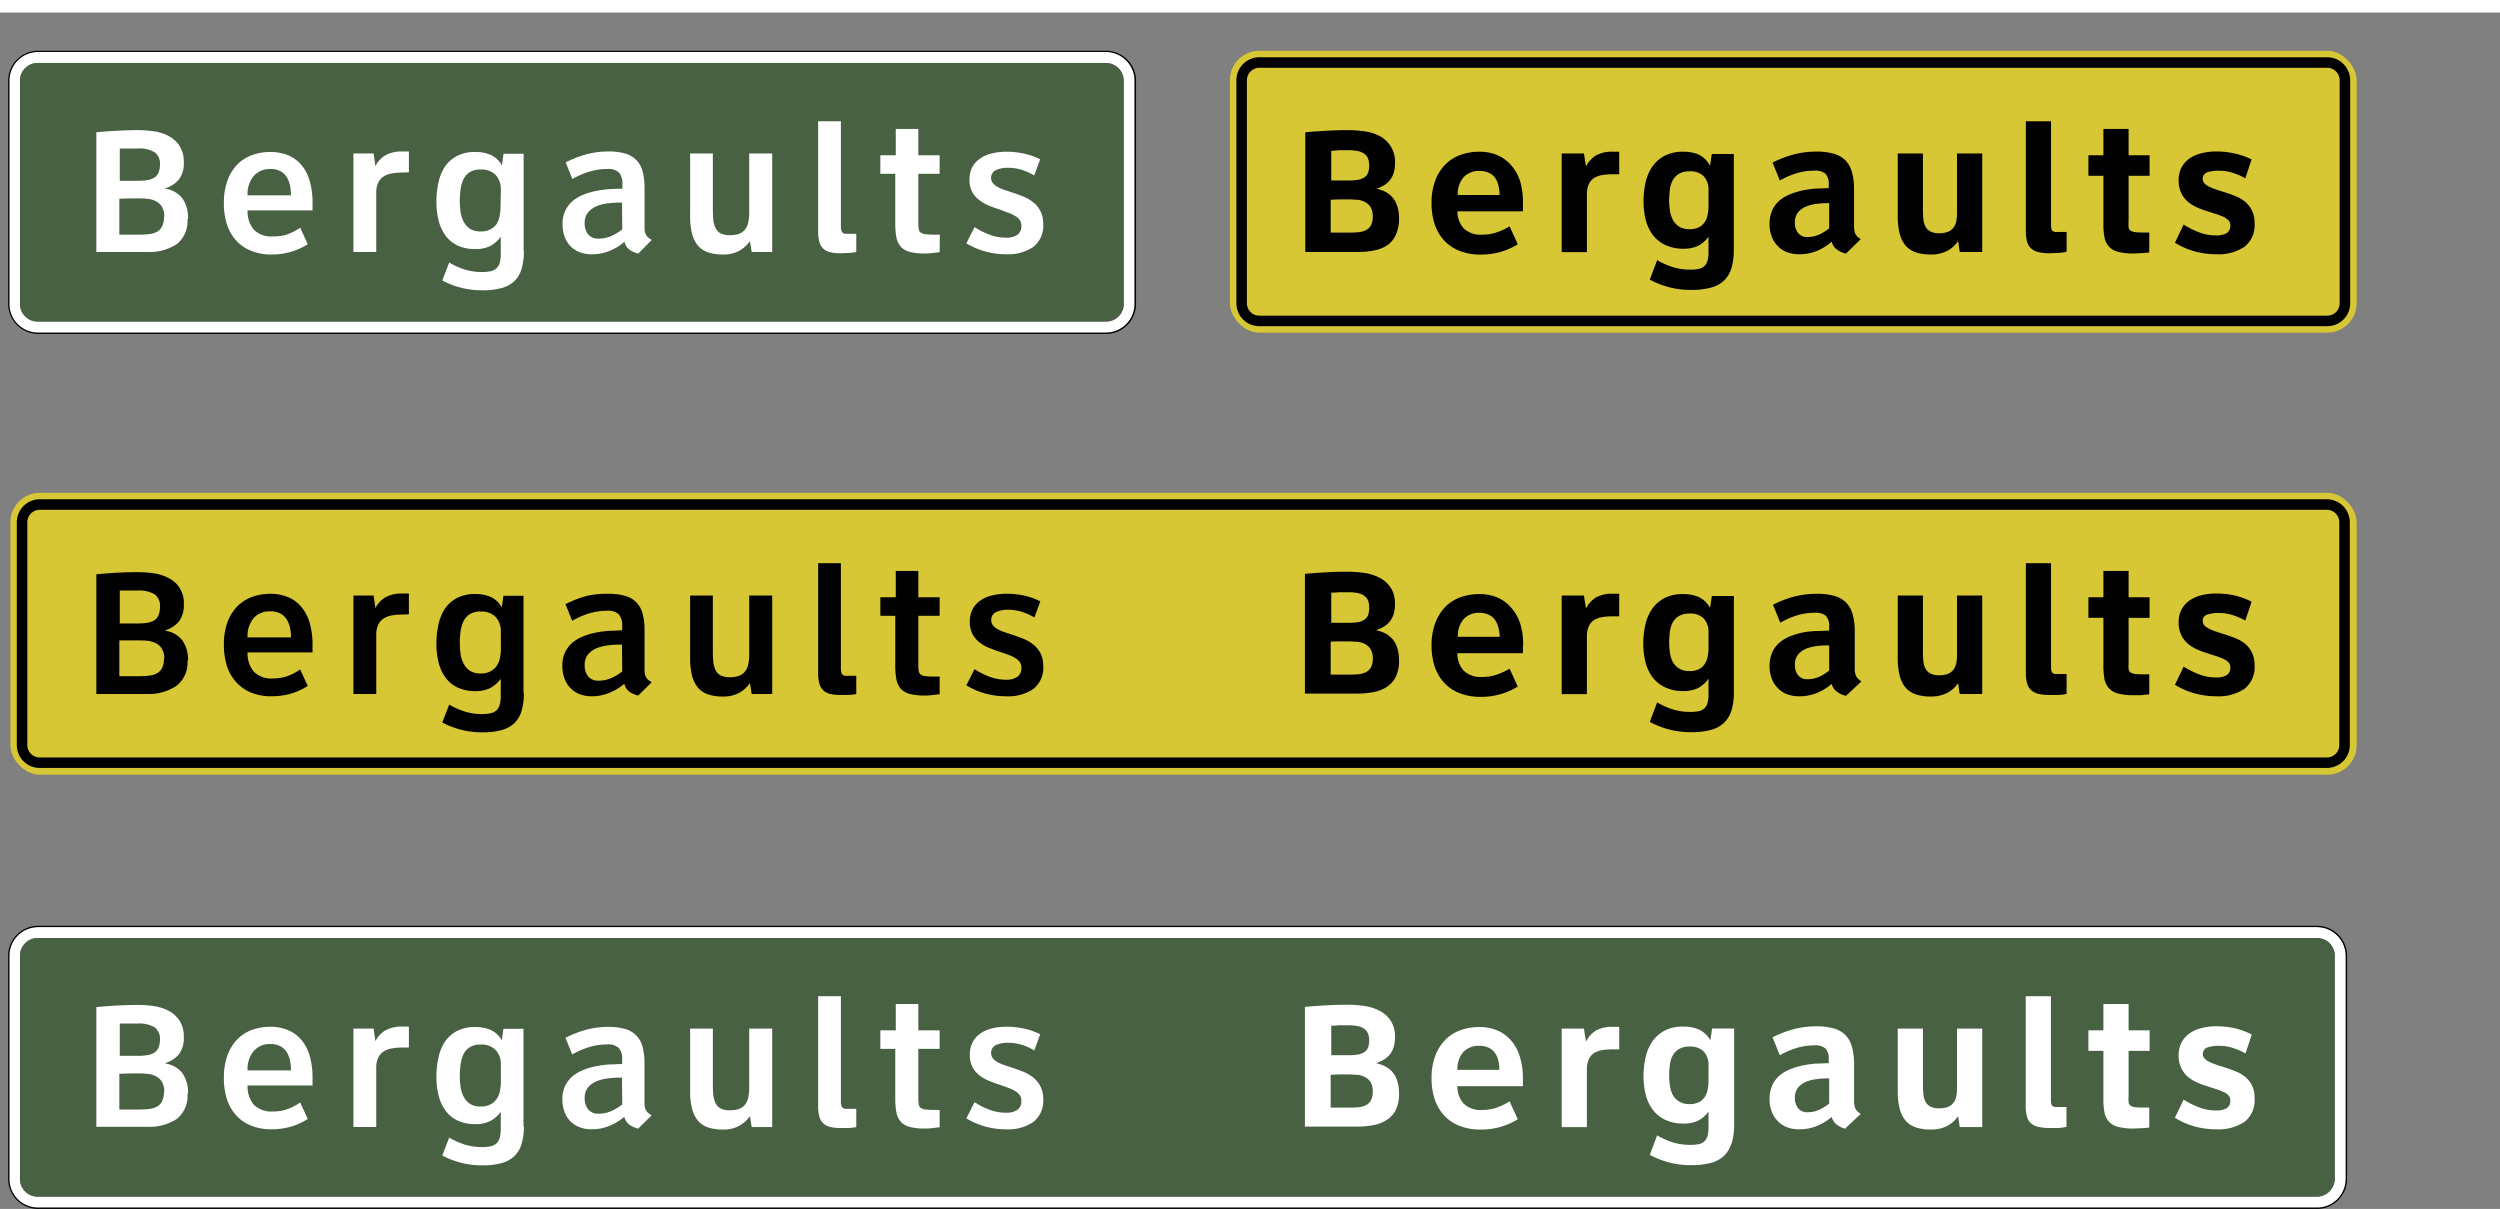 <svg xmlns="http://www.w3.org/2000/svg" viewBox="0 0 396.75 191.86"><rect x="0" y="0" width="396.75" height="191.86" fill="#808080" stroke="none"/><defs><style>.cls-1{fill:#fff;}.cls-2{fill:#010101;}.cls-3{fill:#476142;}.cls-4{fill:#d8c735;}.cls-5{fill:none;stroke:#010101;stroke-width:1.67px;}</style></defs><title>clearviewHWY-features</title><g id="ClearviewHWY"><path class="cls-1" d="M224.22,50.79a2.79,2.79,0,0,0,2-.82,2.76,2.76,0,0,0,.83-2V12.57a2.82,2.82,0,0,0-2.81-2.8H54.71a2.71,2.71,0,0,0-2,.82h0a2.76,2.76,0,0,0-.83,2h0V48h0a2.76,2.76,0,0,0,.83,2h0a2.75,2.75,0,0,0,2,.82H224.22M54.71,52.54A4.54,4.54,0,0,1,50.16,48V12.57A4.56,4.56,0,0,1,54.71,8V8H224.22V8a4.58,4.58,0,0,1,4.55,4.55h0V48a4.56,4.56,0,0,1-4.55,4.55H54.71" transform="translate(-48.71 0.24)"/><path class="cls-2" d="M54.71,7.92v0m0,.1V7.81H224.22V8H54.71m169.51-.1v0m4.55,4.65A4.58,4.58,0,0,0,224.22,8V7.81A4.78,4.78,0,0,1,229,12.57h-.21M54.71,52.75v0A4.78,4.78,0,0,1,50,48V12.57a4.78,4.78,0,0,1,4.76-4.76V8a4.56,4.56,0,0,0-4.55,4.55V48a4.54,4.54,0,0,0,4.55,4.55H224.22A4.56,4.56,0,0,0,228.77,48V12.57H229V48a4.78,4.78,0,0,1-4.76,4.76v0H54.71" transform="translate(-48.71 0.24)"/><path class="cls-3" d="M224.22,50.77H54.71a2.77,2.77,0,0,1-2-.82h0a2.73,2.73,0,0,1-.83-2h0V12.57h0a2.72,2.72,0,0,1,.83-2h0a2.72,2.72,0,0,1,2-.82H224.22A2.82,2.82,0,0,1,227,12.57V48a2.82,2.82,0,0,1-2.79,2.78h0" transform="translate(-48.71 0.24)"/><path class="cls-2" d="M52.74,10.59a2.71,2.71,0,0,1,2-.82v0a2.72,2.72,0,0,0-2,.82l0,0m-.83,2a2.76,2.76,0,0,1,.83-2l0,0a2.72,2.72,0,0,0-.83,2h0m0,35.42V12.57h0V48h0m0,0h0a2.73,2.73,0,0,0,.83,2l0,0a2.76,2.76,0,0,1-.83-2m.83,2h0l0,0a2.77,2.77,0,0,0,2,.82v0a2.75,2.75,0,0,1-2-.82m2,.81h0m0,0v0H224.22v0H54.71m169.51,0h0m0,0A2.82,2.82,0,0,0,227,48V12.57a2.76,2.76,0,0,0-.83-2h0a2.75,2.75,0,0,0-2-.82H54.71v0H224.22a2.82,2.82,0,0,1,2.81,2.8V48a2.76,2.76,0,0,1-.83,2,2.79,2.79,0,0,1-2,.82v0" transform="translate(-48.71 0.24)"/><path class="cls-1" d="M416.43,189.66a2.8,2.8,0,0,0,2.8-2.8V151.44a2.8,2.8,0,0,0-2.8-2.8H54.71a2.75,2.75,0,0,0-2,.82h0a2.76,2.76,0,0,0-.83,2h0v35.42h0a2.76,2.76,0,0,0,.83,2h0a2.75,2.75,0,0,0,2,.82H416.43M54.71,191.41a4.54,4.54,0,0,1-4.55-4.55V151.44a4.56,4.56,0,0,1,4.55-4.55v0H416.43v0a4.58,4.58,0,0,1,4.55,4.55h0v35.42a4.6,4.6,0,0,1-1.34,3.22,4.55,4.55,0,0,1-3.21,1.33H54.71" transform="translate(-48.71 0.24)"/><path class="cls-2" d="M54.71,146.79v0m0,.1v-.21H416.43v.21H54.71m361.72-.1v0m4.55,4.65a4.58,4.58,0,0,0-4.55-4.55v-.21a4.78,4.78,0,0,1,4.76,4.76H421M54.71,191.62v0A4.78,4.78,0,0,1,50,186.86V151.44a4.78,4.78,0,0,1,4.76-4.76v.21a4.56,4.56,0,0,0-4.55,4.55v35.42a4.54,4.54,0,0,0,4.55,4.55H416.43a4.55,4.55,0,0,0,3.21-1.33,4.6,4.6,0,0,0,1.34-3.22V151.44h.21v35.42a4.78,4.78,0,0,1-4.76,4.76v0H54.71" transform="translate(-48.71 0.24)"/><path class="cls-3" d="M416.43,189.64H54.71a2.77,2.77,0,0,1-2-.82h0a2.73,2.73,0,0,1-.83-2h0V151.44h0a2.72,2.72,0,0,1,.83-2h0a2.72,2.72,0,0,1,2-.82H416.43a2.72,2.72,0,0,1,1.95.82,2.76,2.76,0,0,1,.83,2v35.42a2.82,2.82,0,0,1-2.78,2.78h0" transform="translate(-48.71 0.24)"/><path class="cls-2" d="M52.74,149.46a2.75,2.75,0,0,1,2-.82v0a2.72,2.72,0,0,0-2,.82l0,0m-.83,2a2.76,2.76,0,0,1,.83-2l0,0a2.72,2.72,0,0,0-.83,2h0m0,35.42V151.44h0v35.42h0m0,0h0a2.73,2.73,0,0,0,.83,2l0,0a2.76,2.76,0,0,1-.83-2m.83,2h0l0,0a2.77,2.77,0,0,0,2,.82v0a2.75,2.75,0,0,1-2-.82m2,.81h0m0,0v0H416.43v0H54.71m361.72,0h0m0,0a2.82,2.82,0,0,0,2.78-2.78V151.44a2.76,2.76,0,0,0-.83-2h0a2.72,2.72,0,0,0-1.95-.82H54.71v0H416.43a2.8,2.8,0,0,1,2.8,2.8v35.42a2.8,2.8,0,0,1-2.8,2.8v0" transform="translate(-48.71 0.24)"/><rect class="cls-4" x="195.18" y="8.06" width="178.82" height="44.73" rx="4.66" ry="4.66"/><path class="cls-4" d="M248.55,9.68a2.82,2.82,0,0,0-2.79,2.8V47.89a2.8,2.8,0,0,0,2.79,2.8H418.06a2.8,2.8,0,0,0,2.79-2.8V12.48a2.82,2.82,0,0,0-2.79-2.8Z" transform="translate(-48.71 0.24)"/><path class="cls-5" d="M248.55,9.68a2.82,2.82,0,0,0-2.79,2.8V47.89a2.8,2.8,0,0,0,2.79,2.8H418.06a2.8,2.8,0,0,0,2.79-2.8V12.48a2.82,2.82,0,0,0-2.79-2.8Z" transform="translate(-48.71 0.24)"/><rect class="cls-4" x="1.65" y="78.21" width="372.35" height="44.73" rx="4.66" ry="4.66"/><path class="cls-4" d="M55,79.83a2.82,2.82,0,0,0-2.79,2.8V118a2.8,2.8,0,0,0,2.79,2.8h363a2.8,2.8,0,0,0,2.79-2.8V82.63a2.82,2.82,0,0,0-2.79-2.8Z" transform="translate(-48.71 0.24)"/><path class="cls-5" d="M55,79.83a2.82,2.82,0,0,0-2.79,2.8V118a2.8,2.8,0,0,0,2.79,2.8h363a2.8,2.8,0,0,0,2.79-2.8V82.63a2.82,2.82,0,0,0-2.79-2.8Z" transform="translate(-48.71 0.24)"/><path class="cls-2" d="M266,26a3.08,3.08,0,0,0-.17-1.05,1.73,1.73,0,0,0-.56-.75,2.53,2.53,0,0,0-1-.45,7.54,7.54,0,0,0-1.63-.15h-.67l-.76,0-.7.06-.53.05v4.69c.4,0,.8,0,1.2,0h1.55a8.42,8.42,0,0,0,1.53-.11,2.77,2.77,0,0,0,1-.39,1.64,1.64,0,0,0,.58-.76A3.55,3.55,0,0,0,266,26Zm.57,8.14a2.84,2.84,0,0,0-.35-1.51,2.35,2.35,0,0,0-.9-.82,3.4,3.4,0,0,0-1.21-.35c-.45,0-.88-.06-1.3-.06l-1.51,0-1.41.06v5.21c.53,0,1,0,1.43,0h1.55a14.06,14.06,0,0,0,1.51-.07,3.09,3.09,0,0,0,1.17-.35,1.9,1.9,0,0,0,.75-.79,3,3,0,0,0,.27-1.39m4.17.36a5.86,5.86,0,0,1-.46,2.47A4,4,0,0,1,269,38.59a5.51,5.51,0,0,1-2.09.89,12.62,12.62,0,0,1-2.73.27h-8.32v-19q1.67-.15,3.39-.24c1.15-.07,2.27-.1,3.37-.1a19,19,0,0,1,2.69.2,7.55,7.55,0,0,1,2.42.77A4.79,4.79,0,0,1,269.43,23a4.6,4.6,0,0,1,.67,2.61,5.09,5.09,0,0,1-.2,1.54,3.54,3.54,0,0,1-.57,1.15,3.49,3.49,0,0,1-.92.83,5.78,5.78,0,0,1-1.25.58v0q3.58.75,3.59,4.78" transform="translate(-48.71 0.24)"/><path class="cls-2" d="M286.5,29.19A3.67,3.67,0,0,0,286,28a2.52,2.52,0,0,0-1-.81,3.35,3.35,0,0,0-1.49-.3,3.31,3.31,0,0,0-2.53,1,4,4,0,0,0-.92,2.82h6.64A6.41,6.41,0,0,0,286.5,29.19ZM290.4,32v.59c0,.18,0,.41,0,.71H280A4,4,0,0,0,281,36a3.84,3.84,0,0,0,2.89,1,7.07,7.07,0,0,0,2.21-.32,10,10,0,0,0,2.18-1l1.3,2.85a11,11,0,0,1-5.9,1.63,8.82,8.82,0,0,1-3.32-.58,6.67,6.67,0,0,1-2.44-1.63,7.18,7.18,0,0,1-1.51-2.56A10.32,10.32,0,0,1,275.9,32a9.88,9.88,0,0,1,.61-3.66,7.24,7.24,0,0,1,1.64-2.54,6.45,6.45,0,0,1,2.41-1.48,8.79,8.79,0,0,1,2.91-.48,7.09,7.09,0,0,1,3,.6,6,6,0,0,1,2.16,1.67A7,7,0,0,1,290,28.68,11.43,11.43,0,0,1,290.4,32" transform="translate(-48.71 0.24)"/><path class="cls-2" d="M304.71,27.42a11.09,11.09,0,0,0-1.71.12,3.63,3.63,0,0,0-1.31.47,2.31,2.31,0,0,0-.84,1,3.88,3.88,0,0,0-.3,1.66v9.1h-4V24.12h3.53l.33,2.06h0A4.34,4.34,0,0,1,302,24.42a5.2,5.2,0,0,1,2.68-.58h1v3.58Z" transform="translate(-48.71 0.24)"/><path class="cls-2" d="M319.85,30a3.12,3.12,0,0,0-.76-2.27,3,3,0,0,0-2.26-.78,3.16,3.16,0,0,0-1.64.38,2.73,2.73,0,0,0-1,1,4.1,4.1,0,0,0-.46,1.47,12.48,12.48,0,0,0-.12,1.76,10.11,10.11,0,0,0,.13,1.65,4.45,4.45,0,0,0,.47,1.47,2.85,2.85,0,0,0,1,1.05,3,3,0,0,0,1.62.4,3.22,3.22,0,0,0,1.48-.3,2.29,2.29,0,0,0,.93-.81,3.22,3.22,0,0,0,.48-1.2,7.48,7.48,0,0,0,.13-1.46Zm3.65,12.29a4.66,4.66,0,0,1-1.19,2,4.8,4.8,0,0,1-2.12,1.13,11.8,11.8,0,0,1-3.13.35,13.34,13.34,0,0,1-3.39-.41,14.45,14.45,0,0,1-3.14-1.22l1.17-3.1a11.79,11.79,0,0,0,2.55,1.13,9.21,9.21,0,0,0,2.76.38,6.06,6.06,0,0,0,1.3-.12,1.74,1.74,0,0,0,1.38-1.29,4.62,4.62,0,0,0,.16-1.35V37.32h0a4.59,4.59,0,0,1-1.71,1.48,5.27,5.27,0,0,1-2.24.43,6.6,6.6,0,0,1-2.86-.57,5.4,5.4,0,0,1-2-1.58,6.75,6.75,0,0,1-1.14-2.38,12,12,0,0,1-.36-3,13.24,13.24,0,0,1,.33-3,7,7,0,0,1,1.07-2.5,5.5,5.5,0,0,1,1.95-1.72,6.24,6.24,0,0,1,3-.64,6,6,0,0,1,2.43.46A4,4,0,0,1,320.05,26h.05l.27-1.8h3.5V39.31a10.85,10.85,0,0,1-.37,3" transform="translate(-48.71 0.24)"/><path class="cls-2" d="M339,32c-.54,0-1.12,0-1.76.09a7.14,7.14,0,0,0-1.77.39,3.48,3.48,0,0,0-1.37.93,2.49,2.49,0,0,0-.54,1.68,2.55,2.55,0,0,0,.5,1.64,1.8,1.8,0,0,0,1.53.64,4.3,4.3,0,0,0,1.78-.37A7.72,7.72,0,0,0,339,36Zm2.63,8a3.72,3.72,0,0,1-1.42-.66,2.12,2.12,0,0,1-.8-1.19h-.06A8.25,8.25,0,0,1,337,39.6a7.13,7.13,0,0,1-2.7.51,5.48,5.48,0,0,1-2-.33,3.93,3.93,0,0,1-1.48-1,4.12,4.12,0,0,1-.94-1.5,5.36,5.36,0,0,1-.34-2,5.14,5.14,0,0,1,.43-2.16,4.54,4.54,0,0,1,1.16-1.54,5.84,5.84,0,0,1,1.69-1,12.19,12.19,0,0,1,2-.61,16.72,16.72,0,0,1,2.11-.29c.71,0,1.39-.06,2-.06V29a2.28,2.28,0,0,0-.5-1.65,2.47,2.47,0,0,0-1.78-.51,9.67,9.67,0,0,0-2.84.42,12.88,12.88,0,0,0-2.64,1.15l-1.16-2.85a17.81,17.81,0,0,1,3.39-1.3,14.07,14.07,0,0,1,3.59-.44,9.8,9.8,0,0,1,2.8.35,4.25,4.25,0,0,1,1.85,1.1,4.4,4.4,0,0,1,1,1.89,10.23,10.23,0,0,1,.31,2.7v5.8a2.93,2.93,0,0,0,.2,1.19,2,2,0,0,0,.87.86L341.67,40" transform="translate(-48.71 0.24)"/><path class="cls-2" d="M359.72,39.75l-.25-1.67h-.06a4.54,4.54,0,0,1-1.73,1.52,5.53,5.53,0,0,1-2.6.55,7.27,7.27,0,0,1-2.25-.32,3.73,3.73,0,0,1-1.62-1,4.74,4.74,0,0,1-1-1.91,11,11,0,0,1-.33-2.91V24.12h4v8.49c0,.61,0,1.17.05,1.68a3.62,3.62,0,0,0,.3,1.32,1.87,1.87,0,0,0,.77.85,2.84,2.84,0,0,0,1.43.31,4,4,0,0,0,1.42-.22,2,2,0,0,0,.87-.66,2.52,2.52,0,0,0,.45-1,7.56,7.56,0,0,0,.12-1.43V24.12h4V39.75Z" transform="translate(-48.71 0.24)"/><path class="cls-2" d="M375.41,39.9c-.48,0-1,.05-1.51.05a7.13,7.13,0,0,1-1.75-.19,2.51,2.51,0,0,1-1.13-.61,2.21,2.21,0,0,1-.62-1.09,6,6,0,0,1-.19-1.65V19h4V35.42a2.72,2.72,0,0,0,.06.64.63.63,0,0,0,.2.36.94.94,0,0,0,.39.15,5,5,0,0,0,.61,0h1.21v3.14C376.32,39.81,375.89,39.86,375.41,39.9Z" transform="translate(-48.71 0.24)"/><path class="cls-2" d="M388.52,39.94c-.4,0-.79.05-1.19.05a10.07,10.07,0,0,1-2.43-.25,3,3,0,0,1-1.48-.82,3.07,3.07,0,0,1-.73-1.5,11.39,11.39,0,0,1-.17-2.28V27.66h-2.38V24.4h2.38V20.22h4V24.4h3.33v3.26h-3.33v7.17a6.23,6.23,0,0,0,0,1,.78.78,0,0,0,.31.53,1.65,1.65,0,0,0,.75.24,12.17,12.17,0,0,0,1.38.06h.84v3.18Q389.11,39.89,388.52,39.94Z" transform="translate(-48.71 0.24)"/><path class="cls-2" d="M406.51,35.18a4.35,4.35,0,0,1-1.58,3.73,7.4,7.4,0,0,1-4.53,1.2,12.81,12.81,0,0,1-3.38-.45,12.08,12.08,0,0,1-3.15-1.38l1.38-2.88a13.7,13.7,0,0,0,2.45,1.23,7.28,7.28,0,0,0,2.65.49,3.37,3.37,0,0,0,1.72-.35,1.39,1.39,0,0,0,.59-1.3,1.06,1.06,0,0,0-.32-.77,2.79,2.79,0,0,0-.83-.55,10.15,10.15,0,0,0-1.2-.45c-.45-.14-.93-.29-1.42-.46a12.49,12.49,0,0,1-1.6-.61,5.8,5.8,0,0,1-1.44-.92,4.3,4.3,0,0,1-1-1.38,4.51,4.51,0,0,1-.39-2,4.24,4.24,0,0,1,.4-1.87A4.08,4.08,0,0,1,396,25.05a5.38,5.38,0,0,1,1.89-.92,9.2,9.2,0,0,1,2.59-.33,12.78,12.78,0,0,1,2.83.31,11.66,11.66,0,0,1,2.73.95l-1,3a10.72,10.72,0,0,0-2-.87,7.06,7.06,0,0,0-2.15-.34,5.78,5.78,0,0,0-1.91.26,1.09,1.09,0,0,0-.38,1.79,3.06,3.06,0,0,0,.85.56,12.42,12.42,0,0,0,1.21.46l1.42.45c.54.18,1.08.38,1.62.61a5.41,5.41,0,0,1,1.43.9,4.23,4.23,0,0,1,1,1.36A4.46,4.46,0,0,1,406.51,35.18Z" transform="translate(-48.71 0.24)"/><path class="cls-1" d="M74.1,25.93a2.28,2.28,0,0,0-.84-2,4.86,4.86,0,0,0-2.77-.6H69.8l-.75,0-.73,0-.6,0v5.12c.4,0,.83,0,1.27,0h1.56a9.41,9.41,0,0,0,1.62-.12,2.7,2.7,0,0,0,1.1-.43,1.75,1.75,0,0,0,.63-.83A3.7,3.7,0,0,0,74.1,25.93Zm.68,8.25a3,3,0,0,0-.38-1.62,2.38,2.38,0,0,0-1-.89,3.49,3.49,0,0,0-1.31-.36,14.16,14.16,0,0,0-1.44-.07q-1.68,0-3,.06V37l1.51,0h1.57a13.33,13.33,0,0,0,1.61-.08,3.52,3.52,0,0,0,1.27-.37,2,2,0,0,0,.82-.85,3.26,3.26,0,0,0,.3-1.52m3.73.31a4.68,4.68,0,0,1-1.68,4A8,8,0,0,1,72,39.75H64v-19c1.05-.1,2.13-.18,3.26-.24s2.21-.1,3.24-.1a17.9,17.9,0,0,1,2.63.19,7.25,7.25,0,0,1,2.37.76,4.63,4.63,0,0,1,1.72,1.57,4.68,4.68,0,0,1,.66,2.61,4.29,4.29,0,0,1-.74,2.66,4.53,4.53,0,0,1-2.17,1.43v.08a4.18,4.18,0,0,1,2.69,1.54,5.35,5.35,0,0,1,.89,3.23" transform="translate(-48.71 0.24)"/><path class="cls-1" d="M94.89,30.76a7.76,7.76,0,0,0-.17-1.63,4.09,4.09,0,0,0-.55-1.33,2.67,2.67,0,0,0-1-.89,3.33,3.33,0,0,0-1.56-.33A3.38,3.38,0,0,0,89,27.66a4.45,4.45,0,0,0-1,3.1Zm3.42,1.14c0,.18,0,.37,0,.57s0,.42,0,.68H88a4.52,4.52,0,0,0,1,3.07,3.93,3.93,0,0,0,3,1.06A7.22,7.22,0,0,0,94.18,37a9.12,9.12,0,0,0,2.17-1.11l1.2,2.62a10.37,10.37,0,0,1-2.81,1.26,11.3,11.3,0,0,1-2.95.38,8.4,8.4,0,0,1-3.24-.59,6.34,6.34,0,0,1-2.37-1.64,6.94,6.94,0,0,1-1.46-2.56A11,11,0,0,1,84.24,32a10.28,10.28,0,0,1,.57-3.59,7.17,7.17,0,0,1,1.55-2.53,6.31,6.31,0,0,1,2.33-1.5,8.33,8.33,0,0,1,2.9-.5,7.33,7.33,0,0,1,2.91.55A5.71,5.71,0,0,1,96.6,26a7.14,7.14,0,0,1,1.28,2.54,12.52,12.52,0,0,1,.43,3.37" transform="translate(-48.71 0.24)"/><path class="cls-1" d="M112.67,27.14a10.22,10.22,0,0,0-1.74.14,3.34,3.34,0,0,0-1.34.49,2.4,2.4,0,0,0-.86,1,3.77,3.77,0,0,0-.31,1.65v9.33H104.8V24.12H108l.29,2h0a4.1,4.1,0,0,1,1.64-1.75,5.4,5.4,0,0,1,2.67-.57h1v3.3Z" transform="translate(-48.71 0.24)"/><path class="cls-1" d="M128.19,29.93a3.33,3.33,0,0,0-.83-2.42,3.17,3.17,0,0,0-2.36-.85,3.22,3.22,0,0,0-1.72.41,2.77,2.77,0,0,0-1,1.11,5.16,5.16,0,0,0-.47,1.6,13,13,0,0,0-.13,1.9,12.79,12.79,0,0,0,.13,1.76,4.83,4.83,0,0,0,.5,1.53,2.88,2.88,0,0,0,1,1.1,3,3,0,0,0,1.69.42,3.21,3.21,0,0,0,1.53-.33,2.67,2.67,0,0,0,1-.86A3.7,3.7,0,0,0,128,34a7.56,7.56,0,0,0,.15-1.53Zm3.66,9.67a9.59,9.59,0,0,1-.38,2.87,4.41,4.41,0,0,1-1.16,1.93,4.8,4.8,0,0,1-2.05,1.09,11.39,11.39,0,0,1-3,.34,13.29,13.29,0,0,1-6.36-1.56l1.1-2.85a11.79,11.79,0,0,0,2.51,1.13,9.29,9.29,0,0,0,2.71.38,5.92,5.92,0,0,0,1.36-.13,2,2,0,0,0,.92-.46,1.9,1.9,0,0,0,.52-.9,5.3,5.3,0,0,0,.16-1.44V37.33l0,0a4.8,4.8,0,0,1-1.73,1.5,5.09,5.09,0,0,1-2.26.46,6.54,6.54,0,0,1-2.82-.55,5.17,5.17,0,0,1-1.93-1.56,6.71,6.71,0,0,1-1.11-2.38,12,12,0,0,1-.36-3,13.94,13.94,0,0,1,.31-3,7.44,7.44,0,0,1,1-2.53,5.36,5.36,0,0,1,1.92-1.74,6.09,6.09,0,0,1,2.94-.65,6,6,0,0,1,2.43.46A3.87,3.87,0,0,1,128.37,26h0l.25-1.84h3.19V39.6" transform="translate(-48.71 0.24)"/><path class="cls-1" d="M147.42,31.91c-.6,0-1.25,0-1.93.09a7.27,7.27,0,0,0-1.92.41,3.75,3.75,0,0,0-1.49,1,2.58,2.58,0,0,0-.58,1.78,2.73,2.73,0,0,0,.54,1.75,2,2,0,0,0,1.65.69,4.81,4.81,0,0,0,2-.4,7.74,7.74,0,0,0,1.77-1.07ZM150,40a4,4,0,0,1-1.38-.61,2.1,2.1,0,0,1-.79-1.22h-.06a8.52,8.52,0,0,1-2.38,1.43,7.36,7.36,0,0,1-2.73.52,5.38,5.38,0,0,1-1.95-.34,4,4,0,0,1-2.39-2.45,5.46,5.46,0,0,1-.33-2,4.85,4.85,0,0,1,.43-2.13,4.77,4.77,0,0,1,1.16-1.53,6.09,6.09,0,0,1,1.69-1,10.66,10.66,0,0,1,2-.6,16.78,16.78,0,0,1,2.13-.29c.72-.05,1.42-.07,2.08-.07V29a2.66,2.66,0,0,0-.52-1.84,2.49,2.49,0,0,0-1.89-.58,9.53,9.53,0,0,0-2.88.44,12.88,12.88,0,0,0-2.64,1.15l-1.07-2.64a18.21,18.21,0,0,1,3.31-1.29,13.71,13.71,0,0,1,3.53-.44,9.25,9.25,0,0,1,2.66.34A3.88,3.88,0,0,1,150.7,27a9.83,9.83,0,0,1,.3,2.58v6.23a4.63,4.63,0,0,0,.05.71,1.63,1.63,0,0,0,.19.51,1.24,1.24,0,0,0,.34.42,3.39,3.39,0,0,0,.56.39L150,40" transform="translate(-48.71 0.24)"/><path class="cls-1" d="M168,39.75l-.26-1.67h-.06a5.07,5.07,0,0,1-1.69,1.5,5.37,5.37,0,0,1-2.63.57,7.23,7.23,0,0,1-2.19-.31,3.73,3.73,0,0,1-1.61-1,4.71,4.71,0,0,1-1-1.92,11.3,11.3,0,0,1-.33-3V24.12h3.61v8.54c0,.66,0,1.27.06,1.81a4.06,4.06,0,0,0,.33,1.4,1.9,1.9,0,0,0,.8.9,3,3,0,0,0,1.51.31,4.3,4.3,0,0,0,1.5-.23,2.15,2.15,0,0,0,.93-.7,2.79,2.79,0,0,0,.49-1.12,7,7,0,0,0,.15-1.53V24.12h3.65V39.75Z" transform="translate(-48.71 0.24)"/><path class="cls-1" d="M184.6,39.76a10.46,10.46,0,0,1-1.17.14c-.46,0-.91.05-1.37.05a6.47,6.47,0,0,1-1.66-.18,2.28,2.28,0,0,1-1.08-.6,2.37,2.37,0,0,1-.59-1.07,6.25,6.25,0,0,1-.18-1.62V19h3.61V35.62a2.6,2.6,0,0,0,.07.7.68.68,0,0,0,.22.38.73.73,0,0,0,.41.16,5.92,5.92,0,0,0,.65,0h1.09Z" transform="translate(-48.71 0.24)"/><path class="cls-1" d="M197.83,39.78l-1.25.15a10.65,10.65,0,0,1-1.12.06,9.4,9.4,0,0,1-2.36-.25,3,3,0,0,1-1.43-.82,3.23,3.23,0,0,1-.7-1.49,11.67,11.67,0,0,1-.18-2.23V27.34h-2.37V24.4h2.45V20.22h3.58V24.4h3.38v2.94h-3.38v7.75a6.15,6.15,0,0,0,.06,1,.88.88,0,0,0,.3.57,1.64,1.64,0,0,0,.76.27A12.45,12.45,0,0,0,197,37h.86Z" transform="translate(-48.71 0.24)"/><path class="cls-1" d="M214.27,35.27a4.28,4.28,0,0,1-1.56,3.67,7.11,7.11,0,0,1-4.36,1.17,12.41,12.41,0,0,1-3.28-.44,12.24,12.24,0,0,1-3-1.29l1.3-2.58a11.46,11.46,0,0,0,2.37,1.2,7.34,7.34,0,0,0,2.6.48,3.12,3.12,0,0,0,1.82-.45,1.66,1.66,0,0,0,.64-1.47,1.45,1.45,0,0,0-.28-.91,2.49,2.49,0,0,0-.77-.65,5.61,5.61,0,0,0-1.1-.5L207.33,33c-.56-.17-1.12-.38-1.68-.61a6.16,6.16,0,0,1-1.52-.88A4,4,0,0,1,203,30.23a4.09,4.09,0,0,1-.43-2,4.18,4.18,0,0,1,.4-1.87A3.67,3.67,0,0,1,204.15,25a5.14,5.14,0,0,1,1.84-.86,9.34,9.34,0,0,1,2.47-.3,13.09,13.09,0,0,1,2.72.29,10.87,10.87,0,0,1,2.6.91l-.94,2.57a8.63,8.63,0,0,0-2-.9,7.08,7.08,0,0,0-2.17-.32,4.32,4.32,0,0,0-1.92.37A1.32,1.32,0,0,0,206,28a1.27,1.27,0,0,0,.27.8,2.49,2.49,0,0,0,.73.61,7,7,0,0,0,1.06.47l1.27.42c.58.19,1.15.4,1.74.63a6.23,6.23,0,0,1,1.57.9,4.13,4.13,0,0,1,1.15,1.37A4.26,4.26,0,0,1,214.27,35.27Z" transform="translate(-48.71 0.24)"/><path class="cls-1" d="M266,164.87a3.08,3.08,0,0,0-.17-1.05,1.73,1.73,0,0,0-.56-.75,2.53,2.53,0,0,0-1-.45,7.54,7.54,0,0,0-1.63-.15h-.67l-.76,0-.7.06-.53,0v4.69c.4,0,.8,0,1.2,0h1.55a8.42,8.42,0,0,0,1.53-.11,2.77,2.77,0,0,0,1-.39,1.64,1.64,0,0,0,.58-.76A3.55,3.55,0,0,0,266,164.87Zm.57,8.14a2.84,2.84,0,0,0-.35-1.51,2.35,2.35,0,0,0-.9-.82,3.4,3.4,0,0,0-1.21-.35c-.45,0-.88-.06-1.3-.06l-1.51,0-1.41.06v5.21c.53,0,1,0,1.43,0h1.55a14.06,14.06,0,0,0,1.51-.07,3.09,3.09,0,0,0,1.17-.35,1.9,1.9,0,0,0,.75-.79,3,3,0,0,0,.27-1.39m4.17.36a5.86,5.86,0,0,1-.46,2.47,4,4,0,0,1-1.34,1.62,5.51,5.51,0,0,1-2.09.89,12.62,12.62,0,0,1-2.73.27h-8.32v-19q1.67-.15,3.39-.24c1.15-.07,2.27-.1,3.37-.1a19,19,0,0,1,2.69.2,7.55,7.55,0,0,1,2.42.77,4.79,4.79,0,0,1,1.75,1.57,4.6,4.6,0,0,1,.67,2.61,5.09,5.09,0,0,1-.2,1.54,3.54,3.54,0,0,1-.57,1.15,3.49,3.49,0,0,1-.92.83,5.78,5.78,0,0,1-1.25.58v.05q3.58.75,3.59,4.78" transform="translate(-48.71 0.24)"/><path class="cls-1" d="M286.5,168.06a3.53,3.53,0,0,0-.55-1.21,2.46,2.46,0,0,0-1-.82,3.35,3.35,0,0,0-1.49-.3,3.31,3.31,0,0,0-2.53,1,4,4,0,0,0-.92,2.82h6.64A6.41,6.41,0,0,0,286.5,168.06Zm3.9,2.78v.59c0,.18,0,.41,0,.71H280a4,4,0,0,0,1,2.77,3.84,3.84,0,0,0,2.89,1,7.07,7.07,0,0,0,2.21-.32,10,10,0,0,0,2.18-1.05l1.3,2.85a11,11,0,0,1-5.9,1.63,8.82,8.82,0,0,1-3.32-.58,6.67,6.67,0,0,1-2.44-1.63,7.18,7.18,0,0,1-1.51-2.56,10.32,10.32,0,0,1-.51-3.34,9.88,9.88,0,0,1,.61-3.66,7.24,7.24,0,0,1,1.64-2.54,6.45,6.45,0,0,1,2.41-1.48,8.79,8.79,0,0,1,2.91-.48,7.09,7.09,0,0,1,3,.6,6,6,0,0,1,2.16,1.67,7,7,0,0,1,1.32,2.57,11.43,11.43,0,0,1,.44,3.29" transform="translate(-48.71 0.24)"/><path class="cls-1" d="M304.71,166.29a11.09,11.09,0,0,0-1.71.12,3.63,3.63,0,0,0-1.31.47,2.31,2.31,0,0,0-.84,1,3.88,3.88,0,0,0-.3,1.66v9.1h-4V163h3.53l.33,2.06h0a4.34,4.34,0,0,1,1.59-1.76,5.2,5.2,0,0,1,2.68-.58h1v3.58Z" transform="translate(-48.71 0.24)"/><path class="cls-1" d="M319.85,168.9a3.13,3.13,0,0,0-.76-2.27,3,3,0,0,0-2.26-.78,3.16,3.16,0,0,0-1.64.38,2.81,2.81,0,0,0-1,1,4.1,4.1,0,0,0-.46,1.47,12.48,12.48,0,0,0-.12,1.76,10.11,10.11,0,0,0,.13,1.65,4.45,4.45,0,0,0,.47,1.47,2.85,2.85,0,0,0,1,1,3,3,0,0,0,1.62.4,3.22,3.22,0,0,0,1.48-.3,2.29,2.29,0,0,0,.93-.81,3.22,3.22,0,0,0,.48-1.2,7.48,7.48,0,0,0,.13-1.46Zm3.65,12.29a4.66,4.66,0,0,1-1.19,2,4.8,4.8,0,0,1-2.12,1.13,11.8,11.8,0,0,1-3.13.35,13.34,13.34,0,0,1-3.39-.41,14.45,14.45,0,0,1-3.14-1.22l1.17-3.1a11.79,11.79,0,0,0,2.55,1.13,9.21,9.21,0,0,0,2.76.38,6.06,6.06,0,0,0,1.3-.12,1.74,1.74,0,0,0,1.38-1.29,4.62,4.62,0,0,0,.16-1.35v-2.53h0a4.59,4.59,0,0,1-1.71,1.48,5.27,5.27,0,0,1-2.24.43,6.6,6.6,0,0,1-2.86-.57,5.4,5.4,0,0,1-2-1.58,6.75,6.75,0,0,1-1.14-2.38,12,12,0,0,1-.36-3,13.24,13.24,0,0,1,.33-3,7,7,0,0,1,1.07-2.5,5.5,5.5,0,0,1,1.95-1.72,6.24,6.24,0,0,1,3-.64,6,6,0,0,1,2.43.46,4,4,0,0,1,1.78,1.65h.05l.27-1.8h3.5v15.16a10.85,10.85,0,0,1-.37,3" transform="translate(-48.71 0.24)"/><path class="cls-1" d="M339,170.9c-.54,0-1.12,0-1.76.09a7.14,7.14,0,0,0-1.77.39,3.48,3.48,0,0,0-1.37.93,2.49,2.49,0,0,0-.54,1.68,2.55,2.55,0,0,0,.5,1.64,1.8,1.8,0,0,0,1.53.64,4.3,4.3,0,0,0,1.78-.37,7.72,7.72,0,0,0,1.63-1Zm2.63,8a3.72,3.72,0,0,1-1.42-.66,2.12,2.12,0,0,1-.8-1.19h-.06a8.25,8.25,0,0,1-2.35,1.42,7.13,7.13,0,0,1-2.7.51,5.48,5.48,0,0,1-2-.33,3.93,3.93,0,0,1-1.48-1,4.12,4.12,0,0,1-.94-1.5,5.36,5.36,0,0,1-.34-2,5.14,5.14,0,0,1,.43-2.16,4.54,4.54,0,0,1,1.16-1.54,5.84,5.84,0,0,1,1.69-1,12.19,12.19,0,0,1,2-.61,16.72,16.72,0,0,1,2.11-.29c.71,0,1.39-.06,2-.06v-.67a2.28,2.28,0,0,0-.5-1.65,2.47,2.47,0,0,0-1.78-.51,9.67,9.67,0,0,0-2.84.42,12.88,12.88,0,0,0-2.64,1.15l-1.16-2.85a17.81,17.81,0,0,1,3.39-1.3,14.07,14.07,0,0,1,3.59-.44,9.8,9.8,0,0,1,2.8.35,4.25,4.25,0,0,1,1.85,1.1,4.4,4.4,0,0,1,1,1.89,10.23,10.23,0,0,1,.31,2.7v5.8a2.93,2.93,0,0,0,.2,1.19,2,2,0,0,0,.87.86l-2.46,2.3" transform="translate(-48.71 0.24)"/><path class="cls-1" d="M359.72,178.62l-.25-1.67h-.06a4.54,4.54,0,0,1-1.73,1.52,5.53,5.53,0,0,1-2.6.55,7.27,7.27,0,0,1-2.25-.32,3.73,3.73,0,0,1-1.62-1,4.74,4.74,0,0,1-1-1.91,11,11,0,0,1-.33-2.91V163h4v8.49c0,.61,0,1.17.05,1.68a3.62,3.62,0,0,0,.3,1.32,1.87,1.87,0,0,0,.77.85,2.84,2.84,0,0,0,1.43.31,4,4,0,0,0,1.42-.22,2,2,0,0,0,.87-.66,2.52,2.52,0,0,0,.45-1,7.56,7.56,0,0,0,.12-1.43V163h4v15.63Z" transform="translate(-48.71 0.24)"/><path class="cls-1" d="M375.41,178.77c-.48,0-1,0-1.51,0a7.13,7.13,0,0,1-1.75-.19A2.51,2.51,0,0,1,371,178a2.21,2.21,0,0,1-.62-1.09,6,6,0,0,1-.19-1.65V157.86h4v16.43a2.72,2.72,0,0,0,.06.64.63.63,0,0,0,.2.36.94.94,0,0,0,.39.15,5,5,0,0,0,.61,0h1.21v3.14C376.32,178.68,375.89,178.73,375.41,178.77Z" transform="translate(-48.71 0.24)"/><path class="cls-1" d="M388.52,178.81c-.4,0-.79.05-1.19.05a10.07,10.07,0,0,1-2.43-.25,3,3,0,0,1-1.48-.82,3.07,3.07,0,0,1-.73-1.5,11.39,11.39,0,0,1-.17-2.28v-7.48h-2.38v-3.26h2.38v-4.18h4v4.18h3.33v3.26h-3.33v7.17a6.23,6.23,0,0,0,0,1,.78.78,0,0,0,.31.53,1.65,1.65,0,0,0,.75.24,12.17,12.17,0,0,0,1.38.06h.84v3.18Q389.11,178.77,388.52,178.81Z" transform="translate(-48.71 0.24)"/><path class="cls-1" d="M406.51,174.05a4.35,4.35,0,0,1-1.58,3.73,7.4,7.4,0,0,1-4.53,1.2,12.81,12.81,0,0,1-3.38-.45,12.08,12.08,0,0,1-3.15-1.38l1.38-2.88a13.7,13.7,0,0,0,2.45,1.23,7.28,7.28,0,0,0,2.65.49,3.37,3.37,0,0,0,1.72-.35,1.39,1.39,0,0,0,.59-1.3,1.06,1.06,0,0,0-.32-.77,2.79,2.79,0,0,0-.83-.55,10.15,10.15,0,0,0-1.2-.45c-.45-.14-.93-.29-1.42-.46a12.49,12.49,0,0,1-1.6-.61,5.8,5.8,0,0,1-1.44-.92,4.3,4.3,0,0,1-1-1.38,4.51,4.51,0,0,1-.39-2,4.24,4.24,0,0,1,.4-1.87,4.08,4.08,0,0,1,1.17-1.45,5.38,5.38,0,0,1,1.89-.92,9.2,9.2,0,0,1,2.59-.33,12.78,12.78,0,0,1,2.83.31,11.66,11.66,0,0,1,2.73,1l-1,3a10.72,10.72,0,0,0-2-.87,7.06,7.06,0,0,0-2.15-.34A5.78,5.78,0,0,0,399,166a1.09,1.09,0,0,0-.38,1.79,3.06,3.06,0,0,0,.85.56,12.42,12.42,0,0,0,1.21.46l1.42.45c.54.18,1.08.38,1.62.61a5.41,5.41,0,0,1,1.43.9,4.23,4.23,0,0,1,1,1.36A4.46,4.46,0,0,1,406.51,174.05Z" transform="translate(-48.71 0.24)"/><path class="cls-1" d="M74.1,164.8a2.28,2.28,0,0,0-.84-2,4.86,4.86,0,0,0-2.77-.6H69.8l-.75,0-.73,0-.6,0v5.12c.4,0,.83,0,1.27,0h1.56a9.41,9.41,0,0,0,1.62-.12,2.7,2.7,0,0,0,1.1-.43,1.75,1.75,0,0,0,.63-.83A3.7,3.7,0,0,0,74.1,164.8Zm.68,8.25a3,3,0,0,0-.38-1.62,2.38,2.38,0,0,0-1-.89,3.49,3.49,0,0,0-1.31-.36,14.16,14.16,0,0,0-1.44-.07q-1.68,0-3,.06v5.67l1.51,0h1.57a13.33,13.33,0,0,0,1.61-.08,3.52,3.52,0,0,0,1.27-.37,2,2,0,0,0,.82-.85,3.26,3.26,0,0,0,.3-1.52m3.73.31a4.68,4.68,0,0,1-1.68,4,8,8,0,0,1-4.8,1.25H64v-19c1.05-.1,2.13-.18,3.26-.24s2.21-.1,3.24-.1a17.9,17.9,0,0,1,2.63.19,7.25,7.25,0,0,1,2.37.76,4.63,4.63,0,0,1,1.72,1.57,4.68,4.68,0,0,1,.66,2.61,4.29,4.29,0,0,1-.74,2.66,4.53,4.53,0,0,1-2.17,1.43v.08a4.18,4.18,0,0,1,2.69,1.54,5.35,5.35,0,0,1,.89,3.23" transform="translate(-48.71 0.24)"/><path class="cls-1" d="M94.89,169.63a7.76,7.76,0,0,0-.17-1.63,4.09,4.09,0,0,0-.55-1.33,2.67,2.67,0,0,0-1-.89,3.33,3.33,0,0,0-1.56-.33A3.38,3.38,0,0,0,89,166.53a4.45,4.45,0,0,0-1,3.1Zm3.42,1.14c0,.18,0,.37,0,.57s0,.42,0,.68H88a4.52,4.52,0,0,0,1,3.07,3.93,3.93,0,0,0,3,1.06,6.92,6.92,0,0,0,2.18-.32,9.12,9.12,0,0,0,2.17-1.11l1.2,2.62a10.37,10.37,0,0,1-2.81,1.26,11.3,11.3,0,0,1-2.95.38,8.4,8.4,0,0,1-3.24-.59,6.34,6.34,0,0,1-2.37-1.64,6.94,6.94,0,0,1-1.46-2.56,11,11,0,0,1-.48-3.36,10.28,10.28,0,0,1,.57-3.59,7.17,7.17,0,0,1,1.55-2.53,6.31,6.31,0,0,1,2.33-1.5,8.33,8.33,0,0,1,2.9-.5,7.16,7.16,0,0,1,2.91.56,5.58,5.58,0,0,1,2.1,1.59,7.14,7.14,0,0,1,1.28,2.54,12.52,12.52,0,0,1,.43,3.37" transform="translate(-48.71 0.24)"/><path class="cls-1" d="M112.67,166a10.22,10.22,0,0,0-1.74.14,3.34,3.34,0,0,0-1.34.49,2.4,2.4,0,0,0-.86,1,3.77,3.77,0,0,0-.31,1.65v9.33H104.8V163H108l.29,2h0a4.1,4.1,0,0,1,1.64-1.75,5.4,5.4,0,0,1,2.67-.57h1V166Z" transform="translate(-48.71 0.24)"/><path class="cls-1" d="M128.19,168.8a3.33,3.33,0,0,0-.83-2.42,3.17,3.17,0,0,0-2.36-.85,3.22,3.22,0,0,0-1.72.41,2.77,2.77,0,0,0-1,1.11,5.16,5.16,0,0,0-.47,1.6,13,13,0,0,0-.13,1.9,12.79,12.79,0,0,0,.13,1.76,4.83,4.83,0,0,0,.5,1.53,2.88,2.88,0,0,0,1,1.1,3,3,0,0,0,1.69.42,3.21,3.21,0,0,0,1.53-.33,2.67,2.67,0,0,0,1-.86,3.7,3.7,0,0,0,.52-1.27,7.56,7.56,0,0,0,.15-1.53Zm3.66,9.67a9.59,9.59,0,0,1-.38,2.87,4.41,4.41,0,0,1-1.16,1.93,4.8,4.8,0,0,1-2.05,1.09,11.39,11.39,0,0,1-3,.34,13.29,13.29,0,0,1-6.36-1.56l1.1-2.85a11.79,11.79,0,0,0,2.51,1.13,9.29,9.29,0,0,0,2.71.38,5.92,5.92,0,0,0,1.36-.13,2,2,0,0,0,.92-.46,1.9,1.9,0,0,0,.52-.9,5.3,5.3,0,0,0,.16-1.44V176.2l0,0a4.8,4.8,0,0,1-1.73,1.5,5.09,5.09,0,0,1-2.26.46,6.54,6.54,0,0,1-2.82-.55,5.17,5.17,0,0,1-1.93-1.56,6.71,6.71,0,0,1-1.11-2.38,12,12,0,0,1-.36-3,13.94,13.94,0,0,1,.31-3,7.44,7.44,0,0,1,1-2.53,5.36,5.36,0,0,1,1.92-1.74,6.09,6.09,0,0,1,2.94-.65,6,6,0,0,1,2.43.46,3.87,3.87,0,0,1,1.78,1.66h0l.25-1.84h3.19v15.48" transform="translate(-48.71 0.24)"/><path class="cls-1" d="M147.42,170.78c-.6,0-1.25,0-1.93.09a7.27,7.27,0,0,0-1.92.41,3.75,3.75,0,0,0-1.49,1,2.58,2.58,0,0,0-.58,1.78,2.73,2.73,0,0,0,.54,1.75,2,2,0,0,0,1.65.69,4.81,4.81,0,0,0,2-.4,7.74,7.74,0,0,0,1.77-1.07Zm2.55,8.08a4,4,0,0,1-1.38-.61,2.1,2.1,0,0,1-.79-1.22h-.06a8.52,8.52,0,0,1-2.38,1.43,7.36,7.36,0,0,1-2.73.52,5.18,5.18,0,0,1-1.95-.34,4,4,0,0,1-2.39-2.45,5.46,5.46,0,0,1-.33-1.95,4.85,4.85,0,0,1,.43-2.13,4.77,4.77,0,0,1,1.16-1.53,6.09,6.09,0,0,1,1.69-1,10.66,10.66,0,0,1,2-.6,16.78,16.78,0,0,1,2.13-.29c.72,0,1.42-.07,2.08-.07v-.69a2.68,2.68,0,0,0-.52-1.84,2.49,2.49,0,0,0-1.89-.58,9.53,9.53,0,0,0-2.88.44,12.88,12.88,0,0,0-2.64,1.15l-1.07-2.64a18.21,18.21,0,0,1,3.31-1.29,13.71,13.71,0,0,1,3.53-.44,9.25,9.25,0,0,1,2.66.34,3.88,3.88,0,0,1,2.74,2.85,9.83,9.83,0,0,1,.3,2.58v6.23a4.63,4.63,0,0,0,.05.71,1.63,1.63,0,0,0,.19.51,1.24,1.24,0,0,0,.34.42,3.39,3.39,0,0,0,.56.39L150,178.86" transform="translate(-48.71 0.24)"/><path class="cls-1" d="M168,178.62l-.26-1.67h-.06a5.07,5.07,0,0,1-1.69,1.5,5.37,5.37,0,0,1-2.63.57,7.23,7.23,0,0,1-2.19-.31,3.73,3.73,0,0,1-1.61-1,4.71,4.71,0,0,1-1-1.92,11.3,11.3,0,0,1-.33-3V163h3.61v8.54c0,.66,0,1.27.06,1.81a4.06,4.06,0,0,0,.33,1.4,1.9,1.9,0,0,0,.8.9,3,3,0,0,0,1.51.31,4.3,4.3,0,0,0,1.5-.23,2.15,2.15,0,0,0,.93-.7,2.79,2.79,0,0,0,.49-1.12,7,7,0,0,0,.15-1.53V163h3.65v15.63Z" transform="translate(-48.71 0.24)"/><path class="cls-1" d="M184.6,178.63a10.46,10.46,0,0,1-1.17.14c-.46,0-.91,0-1.37,0a6.47,6.47,0,0,1-1.66-.18,2.28,2.28,0,0,1-1.08-.6,2.37,2.37,0,0,1-.59-1.07,6.25,6.25,0,0,1-.18-1.62V157.86h3.61v16.63a2.6,2.6,0,0,0,.07.7.68.68,0,0,0,.22.38.73.73,0,0,0,.41.16,5.92,5.92,0,0,0,.65,0h1.09Z" transform="translate(-48.71 0.24)"/><path class="cls-1" d="M197.83,178.65l-1.25.15a10.65,10.65,0,0,1-1.12.06,9.4,9.4,0,0,1-2.36-.25,3,3,0,0,1-1.43-.82,3.23,3.23,0,0,1-.7-1.49,11.67,11.67,0,0,1-.18-2.23v-7.86h-2.37v-2.94h2.45v-4.18h3.58v4.18h3.38v2.94h-3.38V174a6.15,6.15,0,0,0,.06,1,.88.88,0,0,0,.3.57,1.64,1.64,0,0,0,.76.27,12,12,0,0,0,1.4.07h.86Z" transform="translate(-48.71 0.24)"/><path class="cls-1" d="M214.27,174.14a4.28,4.28,0,0,1-1.56,3.67,7.11,7.11,0,0,1-4.36,1.17,12.41,12.41,0,0,1-3.28-.44,12.24,12.24,0,0,1-3-1.29l1.3-2.58a11.46,11.46,0,0,0,2.37,1.2,7.34,7.34,0,0,0,2.6.48,3.12,3.12,0,0,0,1.82-.45,1.66,1.66,0,0,0,.64-1.47,1.45,1.45,0,0,0-.28-.91,2.49,2.49,0,0,0-.77-.65,5.61,5.61,0,0,0-1.1-.5l-1.29-.46c-.56-.17-1.12-.38-1.68-.61a6.47,6.47,0,0,1-1.52-.87,3.94,3.94,0,0,1-1.54-3.31,4.18,4.18,0,0,1,.4-1.87,3.67,3.67,0,0,1,1.16-1.38A5.14,5.14,0,0,1,206,163a9.34,9.34,0,0,1,2.47-.3,13.09,13.09,0,0,1,2.72.29,10.87,10.87,0,0,1,2.6.91l-.94,2.57a8.63,8.63,0,0,0-2-.9,7.08,7.08,0,0,0-2.17-.32,4.32,4.32,0,0,0-1.92.37,1.33,1.33,0,0,0-.76,1.28,1.27,1.27,0,0,0,.27.8,2.49,2.49,0,0,0,.73.61,7,7,0,0,0,1.06.47l1.27.42c.58.19,1.15.4,1.74.63a6.23,6.23,0,0,1,1.57.9,4.13,4.13,0,0,1,1.15,1.37A4.26,4.26,0,0,1,214.27,174.14Z" transform="translate(-48.71 0.24)"/><path class="cls-2" d="M266,96.15a3,3,0,0,0-.17-1.05,1.73,1.73,0,0,0-.56-.75,2.53,2.53,0,0,0-1-.45,7.54,7.54,0,0,0-1.63-.15h-.67l-.76,0-.7.06-.53,0V98.6c.4,0,.8,0,1.2,0h1.55a9.43,9.43,0,0,0,1.53-.11,2.61,2.61,0,0,0,1-.4,1.56,1.56,0,0,0,.58-.75A3.55,3.55,0,0,0,266,96.15Zm.57,8.14a2.84,2.84,0,0,0-.35-1.51,2.38,2.38,0,0,0-.9-.83,3.61,3.61,0,0,0-1.21-.34c-.45,0-.88-.06-1.3-.06s-1,0-1.51,0-1,0-1.41.06v5.21c.53,0,1,0,1.43,0h1.55a14.06,14.06,0,0,0,1.51-.07,2.93,2.93,0,0,0,1.17-.36,1.82,1.82,0,0,0,.75-.78,3,3,0,0,0,.27-1.39m4.17.36a5.86,5.86,0,0,1-.46,2.47,4,4,0,0,1-1.34,1.62,5.51,5.51,0,0,1-2.09.89,12.62,12.62,0,0,1-2.73.27h-8.32v-19c1.11-.1,2.24-.18,3.39-.25s2.27-.09,3.37-.09a19,19,0,0,1,2.69.2,7.32,7.32,0,0,1,2.42.77,4.79,4.79,0,0,1,1.75,1.57,4.6,4.6,0,0,1,.67,2.61,5.09,5.09,0,0,1-.2,1.54,3.54,3.54,0,0,1-.57,1.15,3.67,3.67,0,0,1-.92.83,5.78,5.78,0,0,1-1.25.58v.05q3.58.75,3.59,4.78" transform="translate(-48.71 0.24)"/><path class="cls-2" d="M286.5,99.34a3.67,3.67,0,0,0-.55-1.22,2.52,2.52,0,0,0-1-.81,3.35,3.35,0,0,0-1.49-.3A3.27,3.27,0,0,0,281,98a4,4,0,0,0-.92,2.82h6.64A6.41,6.41,0,0,0,286.5,99.34Zm3.9,2.78v.59c0,.18,0,.41,0,.71H280a4,4,0,0,0,1,2.77,3.84,3.84,0,0,0,2.89,1,7.07,7.07,0,0,0,2.21-.32,10,10,0,0,0,2.18-1l1.3,2.85a11,11,0,0,1-5.9,1.63,9,9,0,0,1-3.32-.58,6.67,6.67,0,0,1-2.44-1.63,7.18,7.18,0,0,1-1.51-2.56,10.36,10.36,0,0,1-.51-3.34,9.88,9.88,0,0,1,.61-3.66A7.24,7.24,0,0,1,278.15,96a6.45,6.45,0,0,1,2.41-1.48,8.79,8.79,0,0,1,2.91-.48,7.09,7.09,0,0,1,3,.6,5.93,5.93,0,0,1,2.16,1.67A7,7,0,0,1,290,98.83a11.43,11.43,0,0,1,.44,3.29" transform="translate(-48.71 0.24)"/><path class="cls-2" d="M304.71,97.57a11.09,11.09,0,0,0-1.71.12,3.63,3.63,0,0,0-1.31.47,2.31,2.31,0,0,0-.84,1,3.88,3.88,0,0,0-.3,1.66v9.1h-4V94.27h3.53l.33,2.06h0A4.28,4.28,0,0,1,302,94.57a5.2,5.2,0,0,1,2.68-.58h1v3.58Z" transform="translate(-48.71 0.24)"/><path class="cls-2" d="M319.85,100.18a3.12,3.12,0,0,0-.76-2.27,3,3,0,0,0-2.26-.78,3.16,3.16,0,0,0-1.64.38,2.73,2.73,0,0,0-1,1,4.1,4.1,0,0,0-.46,1.47,12.33,12.33,0,0,0-.12,1.75,10.14,10.14,0,0,0,.13,1.66,4.45,4.45,0,0,0,.47,1.47,2.85,2.85,0,0,0,1,1,3,3,0,0,0,1.62.4,3.22,3.22,0,0,0,1.48-.3,2.29,2.29,0,0,0,.93-.81,3.22,3.22,0,0,0,.48-1.2,7.52,7.52,0,0,0,.13-1.47Zm3.65,12.29a4.57,4.57,0,0,1-1.19,2,4.81,4.81,0,0,1-2.12,1.14,12.23,12.23,0,0,1-3.13.35,13.81,13.81,0,0,1-3.39-.41,14.45,14.45,0,0,1-3.14-1.22l1.17-3.1a12.3,12.3,0,0,0,2.55,1.13,9.54,9.54,0,0,0,2.76.38,6.06,6.06,0,0,0,1.3-.12,1.74,1.74,0,0,0,1.38-1.29,4.62,4.62,0,0,0,.16-1.35v-2.53h0A4.59,4.59,0,0,1,318.1,109a5.27,5.27,0,0,1-2.24.43,6.6,6.6,0,0,1-2.86-.57,5.4,5.4,0,0,1-2-1.58,6.84,6.84,0,0,1-1.14-2.38,12,12,0,0,1-.36-3,13.17,13.17,0,0,1,.33-3,7,7,0,0,1,1.07-2.5,5.5,5.5,0,0,1,1.95-1.72,6.24,6.24,0,0,1,3-.64,6,6,0,0,1,2.43.46,4,4,0,0,1,1.78,1.65h.05l.27-1.8h3.5v15.16a10.9,10.9,0,0,1-.37,3" transform="translate(-48.71 0.24)"/><path class="cls-2" d="M339,102.18c-.54,0-1.12,0-1.76.09a7.14,7.14,0,0,0-1.77.39,3.48,3.48,0,0,0-1.37.93,2.49,2.49,0,0,0-.54,1.68,2.56,2.56,0,0,0,.5,1.64,1.8,1.8,0,0,0,1.53.64,4.3,4.3,0,0,0,1.78-.37,7.72,7.72,0,0,0,1.63-1Zm2.63,8a3.72,3.72,0,0,1-1.42-.66,2.16,2.16,0,0,1-.8-1.19h-.06a8.25,8.25,0,0,1-2.35,1.42,7.13,7.13,0,0,1-2.7.51,5.48,5.48,0,0,1-2-.33,3.93,3.93,0,0,1-1.48-1,4.12,4.12,0,0,1-.94-1.5,5.4,5.4,0,0,1-.34-2,5.14,5.14,0,0,1,.43-2.16,4.45,4.45,0,0,1,1.16-1.54,6.09,6.09,0,0,1,1.69-1,13.21,13.21,0,0,1,2-.6A15.07,15.07,0,0,1,337,99.9c.71,0,1.39-.06,2-.06v-.67a2.32,2.32,0,0,0-.5-1.66,2.52,2.52,0,0,0-1.78-.5,9.67,9.67,0,0,0-2.84.42,12.88,12.88,0,0,0-2.64,1.15l-1.16-2.85a17.81,17.81,0,0,1,3.39-1.3A14.07,14.07,0,0,1,337.1,94a9.8,9.8,0,0,1,2.8.35,4.25,4.25,0,0,1,1.85,1.1,4.4,4.4,0,0,1,1,1.89,10.23,10.23,0,0,1,.31,2.7v5.8a2.85,2.85,0,0,0,.2,1.18,2,2,0,0,0,.87.87l-2.46,2.3" transform="translate(-48.71 0.24)"/><path class="cls-2" d="M359.72,109.9l-.25-1.67h-.06a4.54,4.54,0,0,1-1.73,1.52,5.65,5.65,0,0,1-2.6.55,7.27,7.27,0,0,1-2.25-.32,3.82,3.82,0,0,1-1.62-1,4.74,4.74,0,0,1-1-1.91,11,11,0,0,1-.33-2.91V94.27h4v8.49c0,.61,0,1.17.05,1.68a3.66,3.66,0,0,0,.3,1.32,1.92,1.92,0,0,0,.77.85,2.84,2.84,0,0,0,1.43.31,4,4,0,0,0,1.42-.22,2,2,0,0,0,.87-.66,2.58,2.58,0,0,0,.45-1.05,7.64,7.64,0,0,0,.12-1.43V94.27h4V109.9Z" transform="translate(-48.71 0.24)"/><path class="cls-2" d="M375.41,110.05c-.48,0-1,0-1.51,0a7.13,7.13,0,0,1-1.75-.19,2.51,2.51,0,0,1-1.13-.61,2.25,2.25,0,0,1-.62-1.09,6,6,0,0,1-.19-1.65V89.14h4v16.43a2.72,2.72,0,0,0,.06.64.57.57,0,0,0,.2.35.82.82,0,0,0,.39.16,5,5,0,0,0,.61,0h1.21v3.14C376.32,110,375.89,110,375.41,110.05Z" transform="translate(-48.71 0.24)"/><path class="cls-2" d="M388.52,110.09c-.4,0-.79,0-1.19,0a10.07,10.07,0,0,1-2.43-.25,3,3,0,0,1-1.48-.83,3,3,0,0,1-.73-1.49,11.39,11.39,0,0,1-.17-2.28V97.81h-2.38V94.55h2.38V90.37h4v4.18h3.33v3.26h-3.33V105a6,6,0,0,0,0,.94.78.78,0,0,0,.31.54,1.65,1.65,0,0,0,.75.24,12.17,12.17,0,0,0,1.38.06h.84v3.18Q389.11,110,388.52,110.09Z" transform="translate(-48.71 0.24)"/><path class="cls-2" d="M406.51,105.32a4.37,4.37,0,0,1-1.58,3.74,7.4,7.4,0,0,1-4.53,1.2,12.82,12.82,0,0,1-3.38-.46,12,12,0,0,1-3.15-1.37l1.38-2.88a14.39,14.39,0,0,0,2.45,1.23,7.28,7.28,0,0,0,2.65.49,3.37,3.37,0,0,0,1.72-.35,1.39,1.39,0,0,0,.59-1.3,1,1,0,0,0-.32-.77,2.61,2.61,0,0,0-.83-.55,10.15,10.15,0,0,0-1.2-.45c-.45-.14-.93-.29-1.42-.46a12.49,12.49,0,0,1-1.6-.61,5.56,5.56,0,0,1-1.44-.93,4.16,4.16,0,0,1-1-1.37,4.51,4.51,0,0,1-.39-2,4.24,4.24,0,0,1,.4-1.87A4.08,4.08,0,0,1,396,95.2a5.57,5.57,0,0,1,1.89-.93,9.61,9.61,0,0,1,2.59-.32,13.4,13.4,0,0,1,2.83.3,12.65,12.65,0,0,1,2.73,1l-1,3a10.72,10.72,0,0,0-2-.87,6.77,6.77,0,0,0-2.15-.34,5.78,5.78,0,0,0-1.91.26,1,1,0,0,0-.7,1,1,1,0,0,0,.32.76,3.06,3.06,0,0,0,.85.56,12.42,12.42,0,0,0,1.21.46l1.42.45c.54.18,1.08.38,1.62.61a5.41,5.41,0,0,1,1.43.9,4.23,4.23,0,0,1,1,1.36A4.45,4.45,0,0,1,406.51,105.32Z" transform="translate(-48.71 0.24)"/><path class="cls-2" d="M74.1,96.08a2.28,2.28,0,0,0-.84-2,4.86,4.86,0,0,0-2.77-.6H69.8l-.75,0-.73,0-.6,0V98.7c.4,0,.83,0,1.27,0h1.56a9.41,9.41,0,0,0,1.62-.12,2.84,2.84,0,0,0,1.1-.43,1.75,1.75,0,0,0,.63-.83A3.7,3.7,0,0,0,74.1,96.08Zm.68,8.25a3,3,0,0,0-.38-1.62,2.31,2.31,0,0,0-1-.89,3.69,3.69,0,0,0-1.31-.37q-.73-.06-1.44-.06c-1.12,0-2.12,0-3,0v5.68l1.51,0h1.57a13.33,13.33,0,0,0,1.61-.08,3.52,3.52,0,0,0,1.27-.37,2,2,0,0,0,.82-.85,3.28,3.28,0,0,0,.3-1.52m3.73.31a4.68,4.68,0,0,1-1.68,4A8,8,0,0,1,72,109.9H64v-19c1.05-.1,2.13-.18,3.26-.25s2.21-.09,3.24-.09a17.9,17.9,0,0,1,2.63.19,7.25,7.25,0,0,1,2.37.76,4.34,4.34,0,0,1,2.38,4.18,4.24,4.24,0,0,1-.74,2.65,4.47,4.47,0,0,1-2.17,1.44v.08a4.18,4.18,0,0,1,2.69,1.54,5.35,5.35,0,0,1,.89,3.23" transform="translate(-48.71 0.24)"/><path class="cls-2" d="M94.89,100.91a7.69,7.69,0,0,0-.17-1.63A4.09,4.09,0,0,0,94.17,98a2.67,2.67,0,0,0-1-.89,3.33,3.33,0,0,0-1.56-.33A3.38,3.38,0,0,0,89,97.81a4.45,4.45,0,0,0-1,3.1Zm3.42,1.14c0,.18,0,.37,0,.57s0,.42,0,.68H88a4.48,4.48,0,0,0,1,3.06,3.89,3.89,0,0,0,3,1.07,7.22,7.22,0,0,0,2.18-.32A9.12,9.12,0,0,0,96.35,106l1.2,2.62a10.37,10.37,0,0,1-2.81,1.26,11.3,11.3,0,0,1-2.95.38,8.4,8.4,0,0,1-3.24-.59A6.46,6.46,0,0,1,86.18,108a6.94,6.94,0,0,1-1.46-2.56,11,11,0,0,1-.48-3.36,10.28,10.28,0,0,1,.57-3.59A7.17,7.17,0,0,1,86.36,96a6.31,6.31,0,0,1,2.33-1.5,8.33,8.33,0,0,1,2.9-.5,7.16,7.16,0,0,1,2.91.55,5.61,5.61,0,0,1,2.1,1.6,7.14,7.14,0,0,1,1.28,2.54,12.52,12.52,0,0,1,.43,3.37" transform="translate(-48.71 0.24)"/><path class="cls-2" d="M112.67,97.29a11.43,11.43,0,0,0-1.74.13,3.5,3.5,0,0,0-1.34.5,2.4,2.4,0,0,0-.86,1,3.77,3.77,0,0,0-.31,1.65v9.33H104.8V94.27H108l.29,2h0a4.1,4.1,0,0,1,1.64-1.75,5.4,5.4,0,0,1,2.67-.57h1v3.3Z" transform="translate(-48.71 0.24)"/><path class="cls-2" d="M128.19,100.08a3.33,3.33,0,0,0-.83-2.42,3.17,3.17,0,0,0-2.36-.85,3.22,3.22,0,0,0-1.72.41,2.77,2.77,0,0,0-1,1.11,5.08,5.08,0,0,0-.47,1.6,13,13,0,0,0-.13,1.9,12.53,12.53,0,0,0,.13,1.75,4.81,4.81,0,0,0,.5,1.54,2.88,2.88,0,0,0,1,1.1,3,3,0,0,0,1.69.42,3.21,3.21,0,0,0,1.53-.33,2.61,2.61,0,0,0,1-.87,3.56,3.56,0,0,0,.52-1.26,7.63,7.63,0,0,0,.15-1.53Zm3.66,9.67a9.59,9.59,0,0,1-.38,2.87,4.41,4.41,0,0,1-1.16,1.93,4.8,4.8,0,0,1-2.05,1.09,11.39,11.39,0,0,1-3,.34,13.29,13.29,0,0,1-6.36-1.56l1.1-2.85a11.79,11.79,0,0,0,2.51,1.13,9.29,9.29,0,0,0,2.71.38,6.53,6.53,0,0,0,1.36-.13,2,2,0,0,0,.92-.46,1.9,1.9,0,0,0,.52-.9,5.35,5.35,0,0,0,.16-1.44v-2.67l0,0a4.8,4.8,0,0,1-1.73,1.5,5.09,5.09,0,0,1-2.26.46,6.54,6.54,0,0,1-2.82-.55,5.17,5.17,0,0,1-1.93-1.56,6.71,6.71,0,0,1-1.11-2.38,12,12,0,0,1-.36-3,13.87,13.87,0,0,1,.31-3,7.35,7.35,0,0,1,1-2.53,5.36,5.36,0,0,1,1.92-1.74,6.09,6.09,0,0,1,2.94-.65,6,6,0,0,1,2.43.46,3.87,3.87,0,0,1,1.78,1.66h0l.25-1.84h3.19v15.48" transform="translate(-48.71 0.24)"/><path class="cls-2" d="M147.42,102.06c-.6,0-1.25,0-1.93.09a7.27,7.27,0,0,0-1.92.41,3.75,3.75,0,0,0-1.49,1,2.58,2.58,0,0,0-.58,1.78,2.73,2.73,0,0,0,.54,1.75,2,2,0,0,0,1.65.69,4.81,4.81,0,0,0,2-.4,7.74,7.74,0,0,0,1.77-1.07Zm2.55,8.08a4,4,0,0,1-1.38-.61,2.1,2.1,0,0,1-.79-1.22h-.06a8.52,8.52,0,0,1-2.38,1.43,7.36,7.36,0,0,1-2.73.52,5.38,5.38,0,0,1-1.95-.34,4.1,4.1,0,0,1-1.47-1,4.16,4.16,0,0,1-.92-1.5,5.5,5.5,0,0,1-.33-2,4.59,4.59,0,0,1,1.59-3.66,6.09,6.09,0,0,1,1.69-1,10.66,10.66,0,0,1,2-.6,16.78,16.78,0,0,1,2.13-.29c.72,0,1.42-.07,2.08-.07v-.69a2.66,2.66,0,0,0-.52-1.84,2.49,2.49,0,0,0-1.89-.58,9.84,9.84,0,0,0-2.88.43,13.49,13.49,0,0,0-2.64,1.16l-1.07-2.64a17.51,17.51,0,0,1,3.31-1.29A13.71,13.71,0,0,1,145.3,94a8.91,8.91,0,0,1,2.66.34,3.84,3.84,0,0,1,2.74,2.85,9.83,9.83,0,0,1,.3,2.58V106a4.63,4.63,0,0,0,.05.71,1.63,1.63,0,0,0,.19.51,1.24,1.24,0,0,0,.34.42,3.39,3.39,0,0,0,.56.39L150,110.14" transform="translate(-48.71 0.24)"/><path class="cls-2" d="M168,109.9l-.26-1.67h-.06a5.19,5.19,0,0,1-1.69,1.5,5.37,5.37,0,0,1-2.63.57,7.23,7.23,0,0,1-2.19-.31,3.73,3.73,0,0,1-1.61-1,4.71,4.71,0,0,1-1-1.92,11.3,11.3,0,0,1-.33-3V94.27h3.61v8.54c0,.66,0,1.27.06,1.81a4.06,4.06,0,0,0,.33,1.4,1.9,1.9,0,0,0,.8.9,3,3,0,0,0,1.51.31,4.06,4.06,0,0,0,1.5-.24,2.07,2.07,0,0,0,.93-.7,2.67,2.67,0,0,0,.49-1.12,6.86,6.86,0,0,0,.15-1.52V94.27h3.65V109.9Z" transform="translate(-48.71 0.24)"/><path class="cls-2" d="M184.6,109.91a10.46,10.46,0,0,1-1.17.14c-.46,0-.91,0-1.37,0a6.47,6.47,0,0,1-1.66-.18,2.22,2.22,0,0,1-1.67-1.67,6.25,6.25,0,0,1-.18-1.62V89.14h3.61v16.63a2.6,2.6,0,0,0,.07.7.68.68,0,0,0,.22.38.73.73,0,0,0,.41.16,6.23,6.23,0,0,0,.65,0h1.09Z" transform="translate(-48.71 0.24)"/><path class="cls-2" d="M197.83,109.93l-1.25.15a10.65,10.65,0,0,1-1.12.06,9.4,9.4,0,0,1-2.36-.25,3,3,0,0,1-1.43-.82,3.23,3.23,0,0,1-.7-1.49,11.67,11.67,0,0,1-.18-2.23V97.49h-2.37V94.55h2.45V90.37h3.58v4.18h3.38v2.94h-3.38v7.74a6.29,6.29,0,0,0,.06,1,.91.91,0,0,0,.3.57,1.64,1.64,0,0,0,.76.27,12.45,12.45,0,0,0,1.4.06h.86Z" transform="translate(-48.71 0.24)"/><path class="cls-2" d="M214.27,105.42a4.28,4.28,0,0,1-1.56,3.67,7.11,7.11,0,0,1-4.36,1.17,12.41,12.41,0,0,1-3.28-.44,12.24,12.24,0,0,1-3-1.29l1.3-2.58a12,12,0,0,0,2.37,1.2,7.34,7.34,0,0,0,2.6.48,3.12,3.12,0,0,0,1.82-.45,1.66,1.66,0,0,0,.64-1.47,1.45,1.45,0,0,0-.28-.91,2.65,2.65,0,0,0-.77-.66,7.08,7.08,0,0,0-1.1-.5l-1.29-.45c-.56-.17-1.12-.38-1.68-.61a6.16,6.16,0,0,1-1.52-.88,3.9,3.9,0,0,1-1.54-3.3,4.18,4.18,0,0,1,.4-1.87,3.78,3.78,0,0,1,1.16-1.39,5.31,5.31,0,0,1,1.84-.85,9.34,9.34,0,0,1,2.47-.3,13.08,13.08,0,0,1,2.72.28,10.9,10.9,0,0,1,2.6.92l-.94,2.57a8.63,8.63,0,0,0-2-.9,7.08,7.08,0,0,0-2.17-.33,4.32,4.32,0,0,0-1.92.38,1.32,1.32,0,0,0-.76,1.28,1.27,1.27,0,0,0,.27.8,2.49,2.49,0,0,0,.73.61,7,7,0,0,0,1.06.47l1.27.42c.58.19,1.15.4,1.74.63a6.23,6.23,0,0,1,1.57.9,4.2,4.2,0,0,1,1.15,1.36A4.31,4.31,0,0,1,214.27,105.42Z" transform="translate(-48.71 0.24)"/></g><g id="White_Seperator" data-name="White Seperator"><rect class="cls-1" width="396.75" height="1.99"/></g></svg>